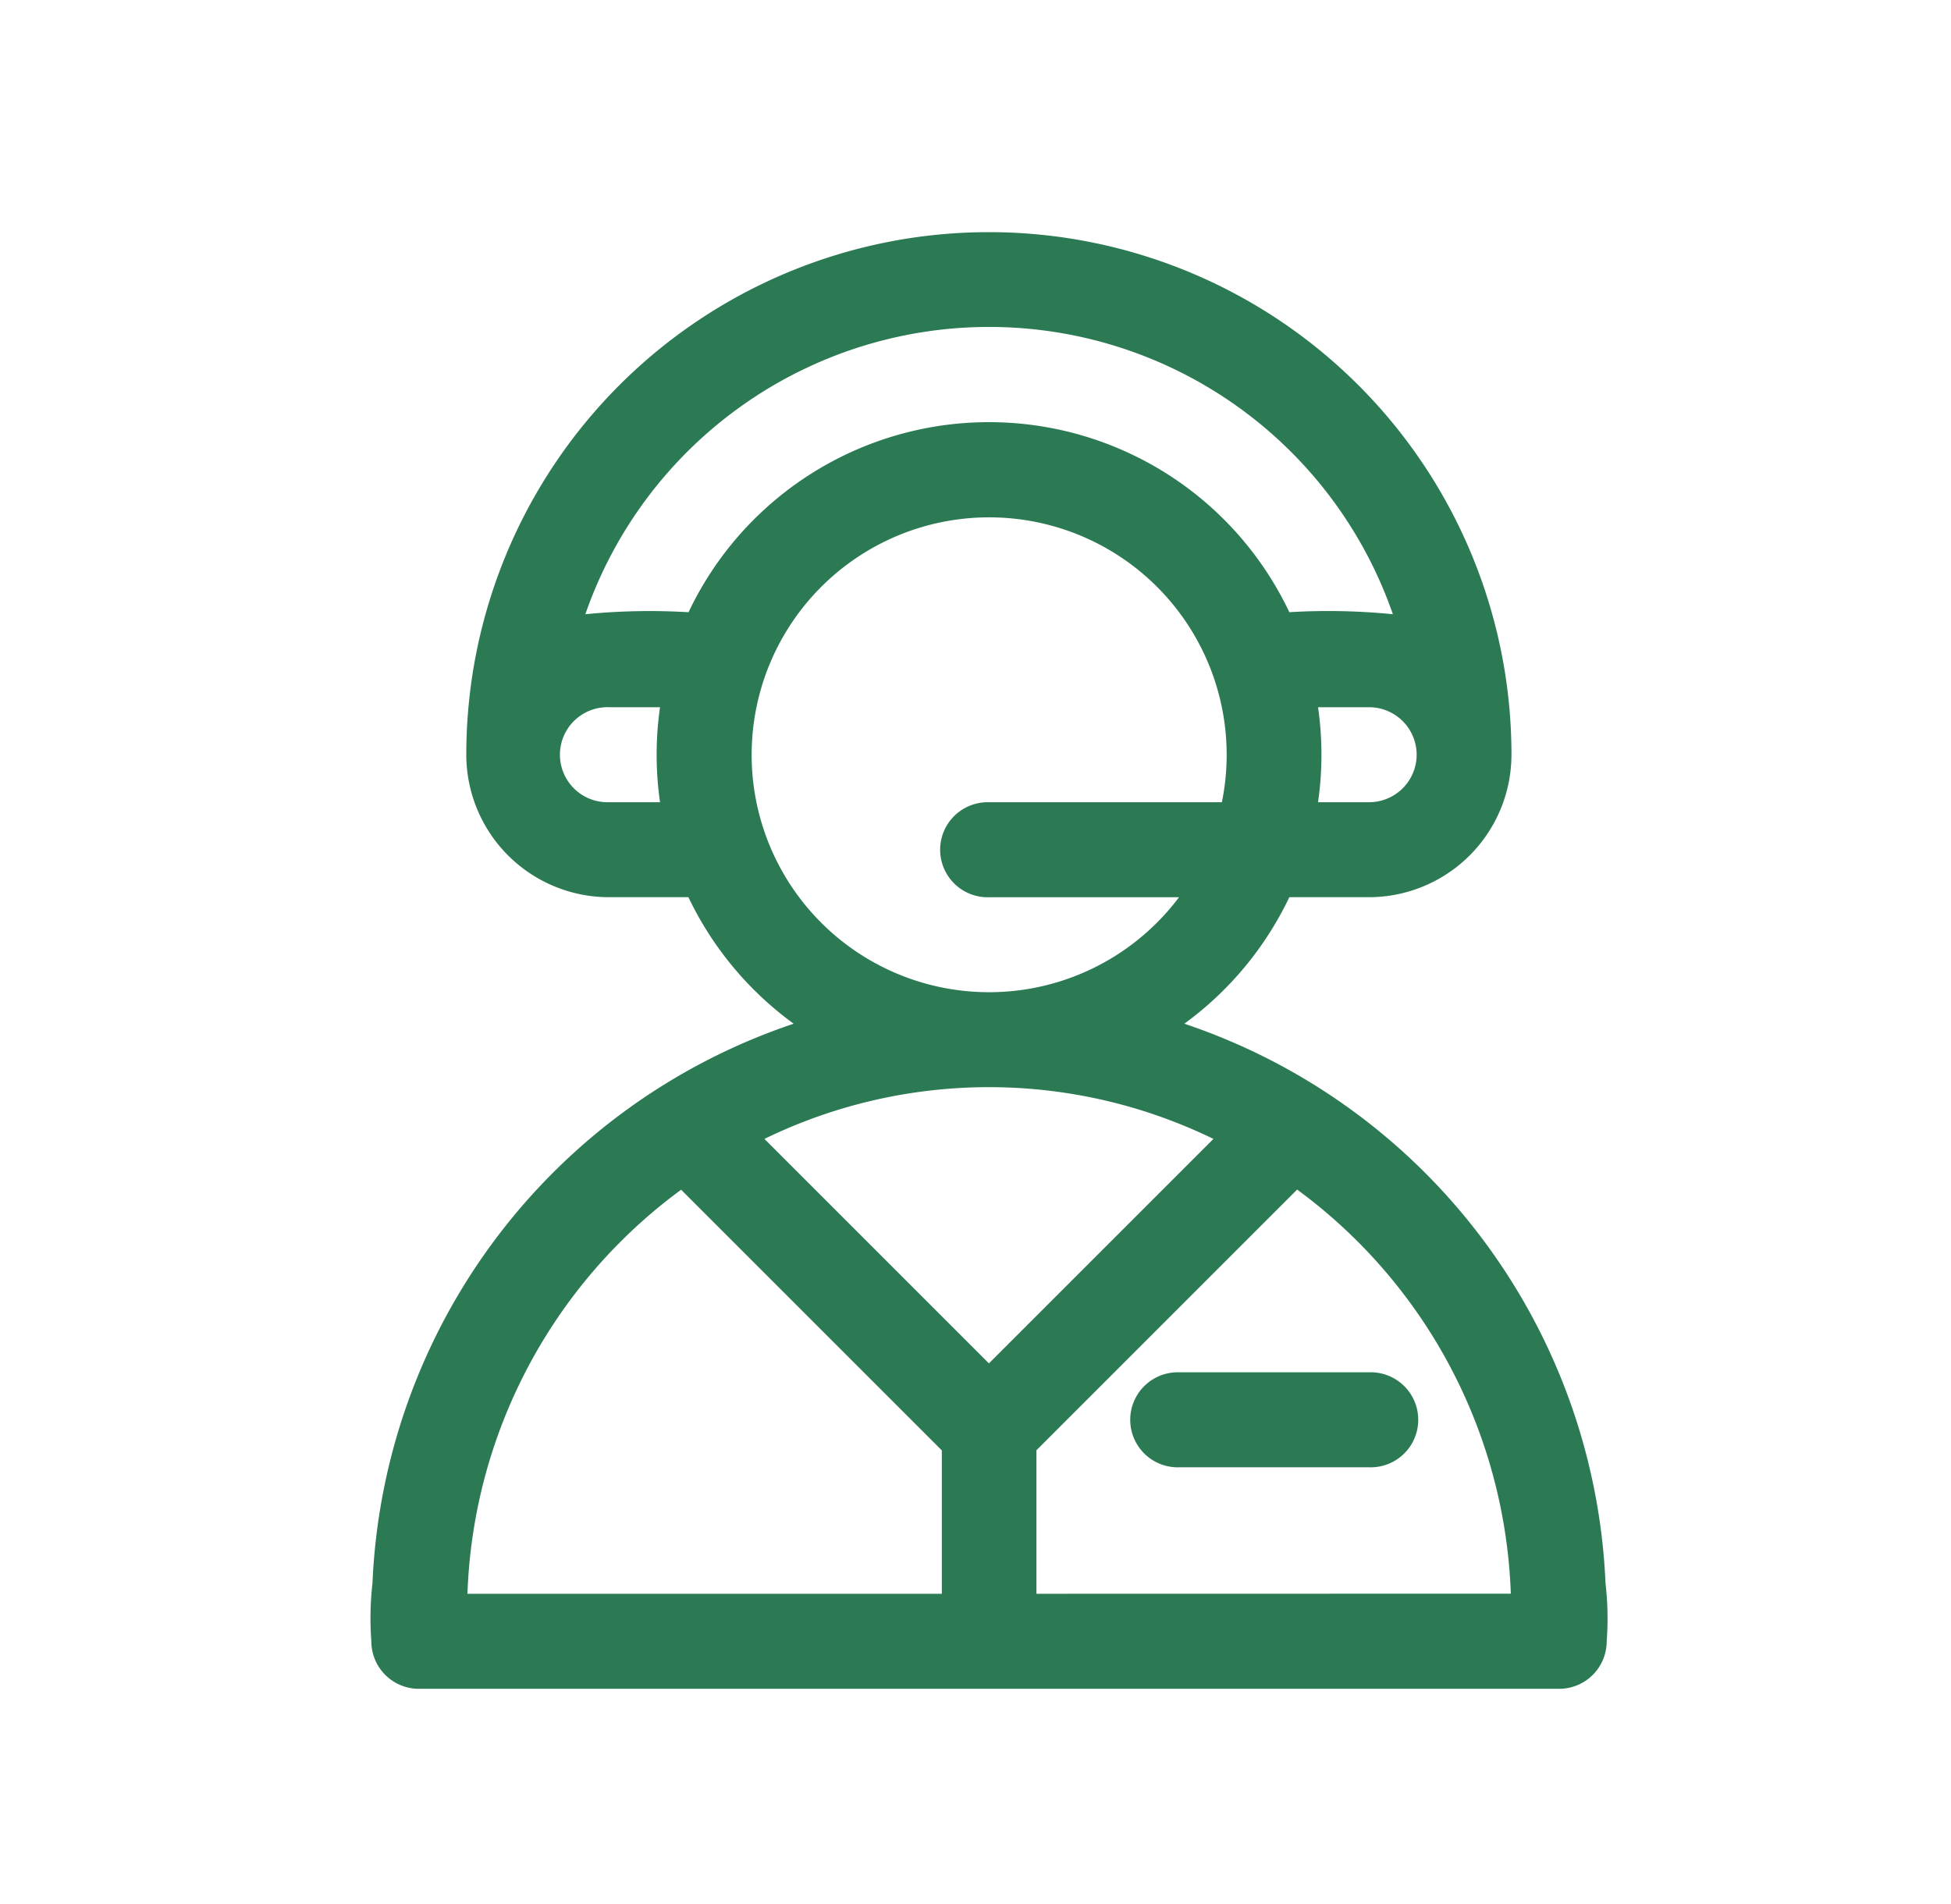 <svg xmlns="http://www.w3.org/2000/svg" width="42" height="41" viewBox="0 0 42 41">
  <g id="iletisim" transform="translate(-1563 129)">
    <g id="Group_154" data-name="Group 154" transform="translate(1571 -124)">
      <g id="Group_58" data-name="Group 58" transform="translate(16.362 24.541)">
        <g id="Group_49" data-name="Group 49">
          <path id="Path_26" data-name="Path 26" d="M311.2,400.7h-4.09a1.023,1.023,0,1,0,0,2.045h4.09a1.023,1.023,0,1,0,0-2.045Z" transform="translate(-306.086 -400.696)" fill="#2b7a54"/>
        </g>
      </g>
      <g id="Group_59" data-name="Group 59" transform="translate(0)">
        <g id="Group_51" data-name="Group 51" transform="translate(0)">
          <path id="Path_27" data-name="Path 27" d="M65.507,29.09a13.31,13.31,0,0,0-9.068-12.05A7.2,7.2,0,0,0,58.7,14.316h1.714a3.071,3.071,0,0,0,3.068-3.068,11.248,11.248,0,1,0-22.5,0,3.071,3.071,0,0,0,3.068,3.068h1.714a7.2,7.2,0,0,0,2.266,2.724,13.31,13.31,0,0,0-9.068,12.05,6.684,6.684,0,0,0-.024,1.246,1.023,1.023,0,0,0,1.023,1.023H64.509a1.023,1.023,0,0,0,1.023-1.023A6.6,6.6,0,0,0,65.507,29.09ZM61.441,11.248a1.024,1.024,0,0,1-1.023,1.023h-1.1a7.163,7.163,0,0,0,0-2.045h1.1A1.024,1.024,0,0,1,61.441,11.248ZM45.153,12.271h-1.1a1.023,1.023,0,1,1,0-2.045h1.1A7.163,7.163,0,0,0,45.153,12.271Zm.618-4.09a14.07,14.07,0,0,0-2.226.043,9.2,9.2,0,0,1,17.384,0A14.084,14.084,0,0,0,58.7,8.18a7.156,7.156,0,0,0-12.933,0Zm1.354,3.068a5.113,5.113,0,1,1,10.123,1.023h-5.01a1.023,1.023,0,1,0,0,2.045h4.087a5.111,5.111,0,0,1-9.2-3.068Zm4.09,18.065H41.007a11.278,11.278,0,0,1,4.6-8.7l5.612,5.612v3.09ZM47.4,19.52a11.039,11.039,0,0,1,9.666,0l-4.833,4.833Zm5.856,9.793v-3.09l5.612-5.612a11.279,11.279,0,0,1,4.6,8.7Z" transform="translate(-38.944)" fill="#2b7a54"/>
        </g>
      </g>
    </g>
    <rect id="Rectangle_158" data-name="Rectangle 158" width="42" height="41" transform="translate(1563 -129)" fill="none"/>
  </g>
</svg>
